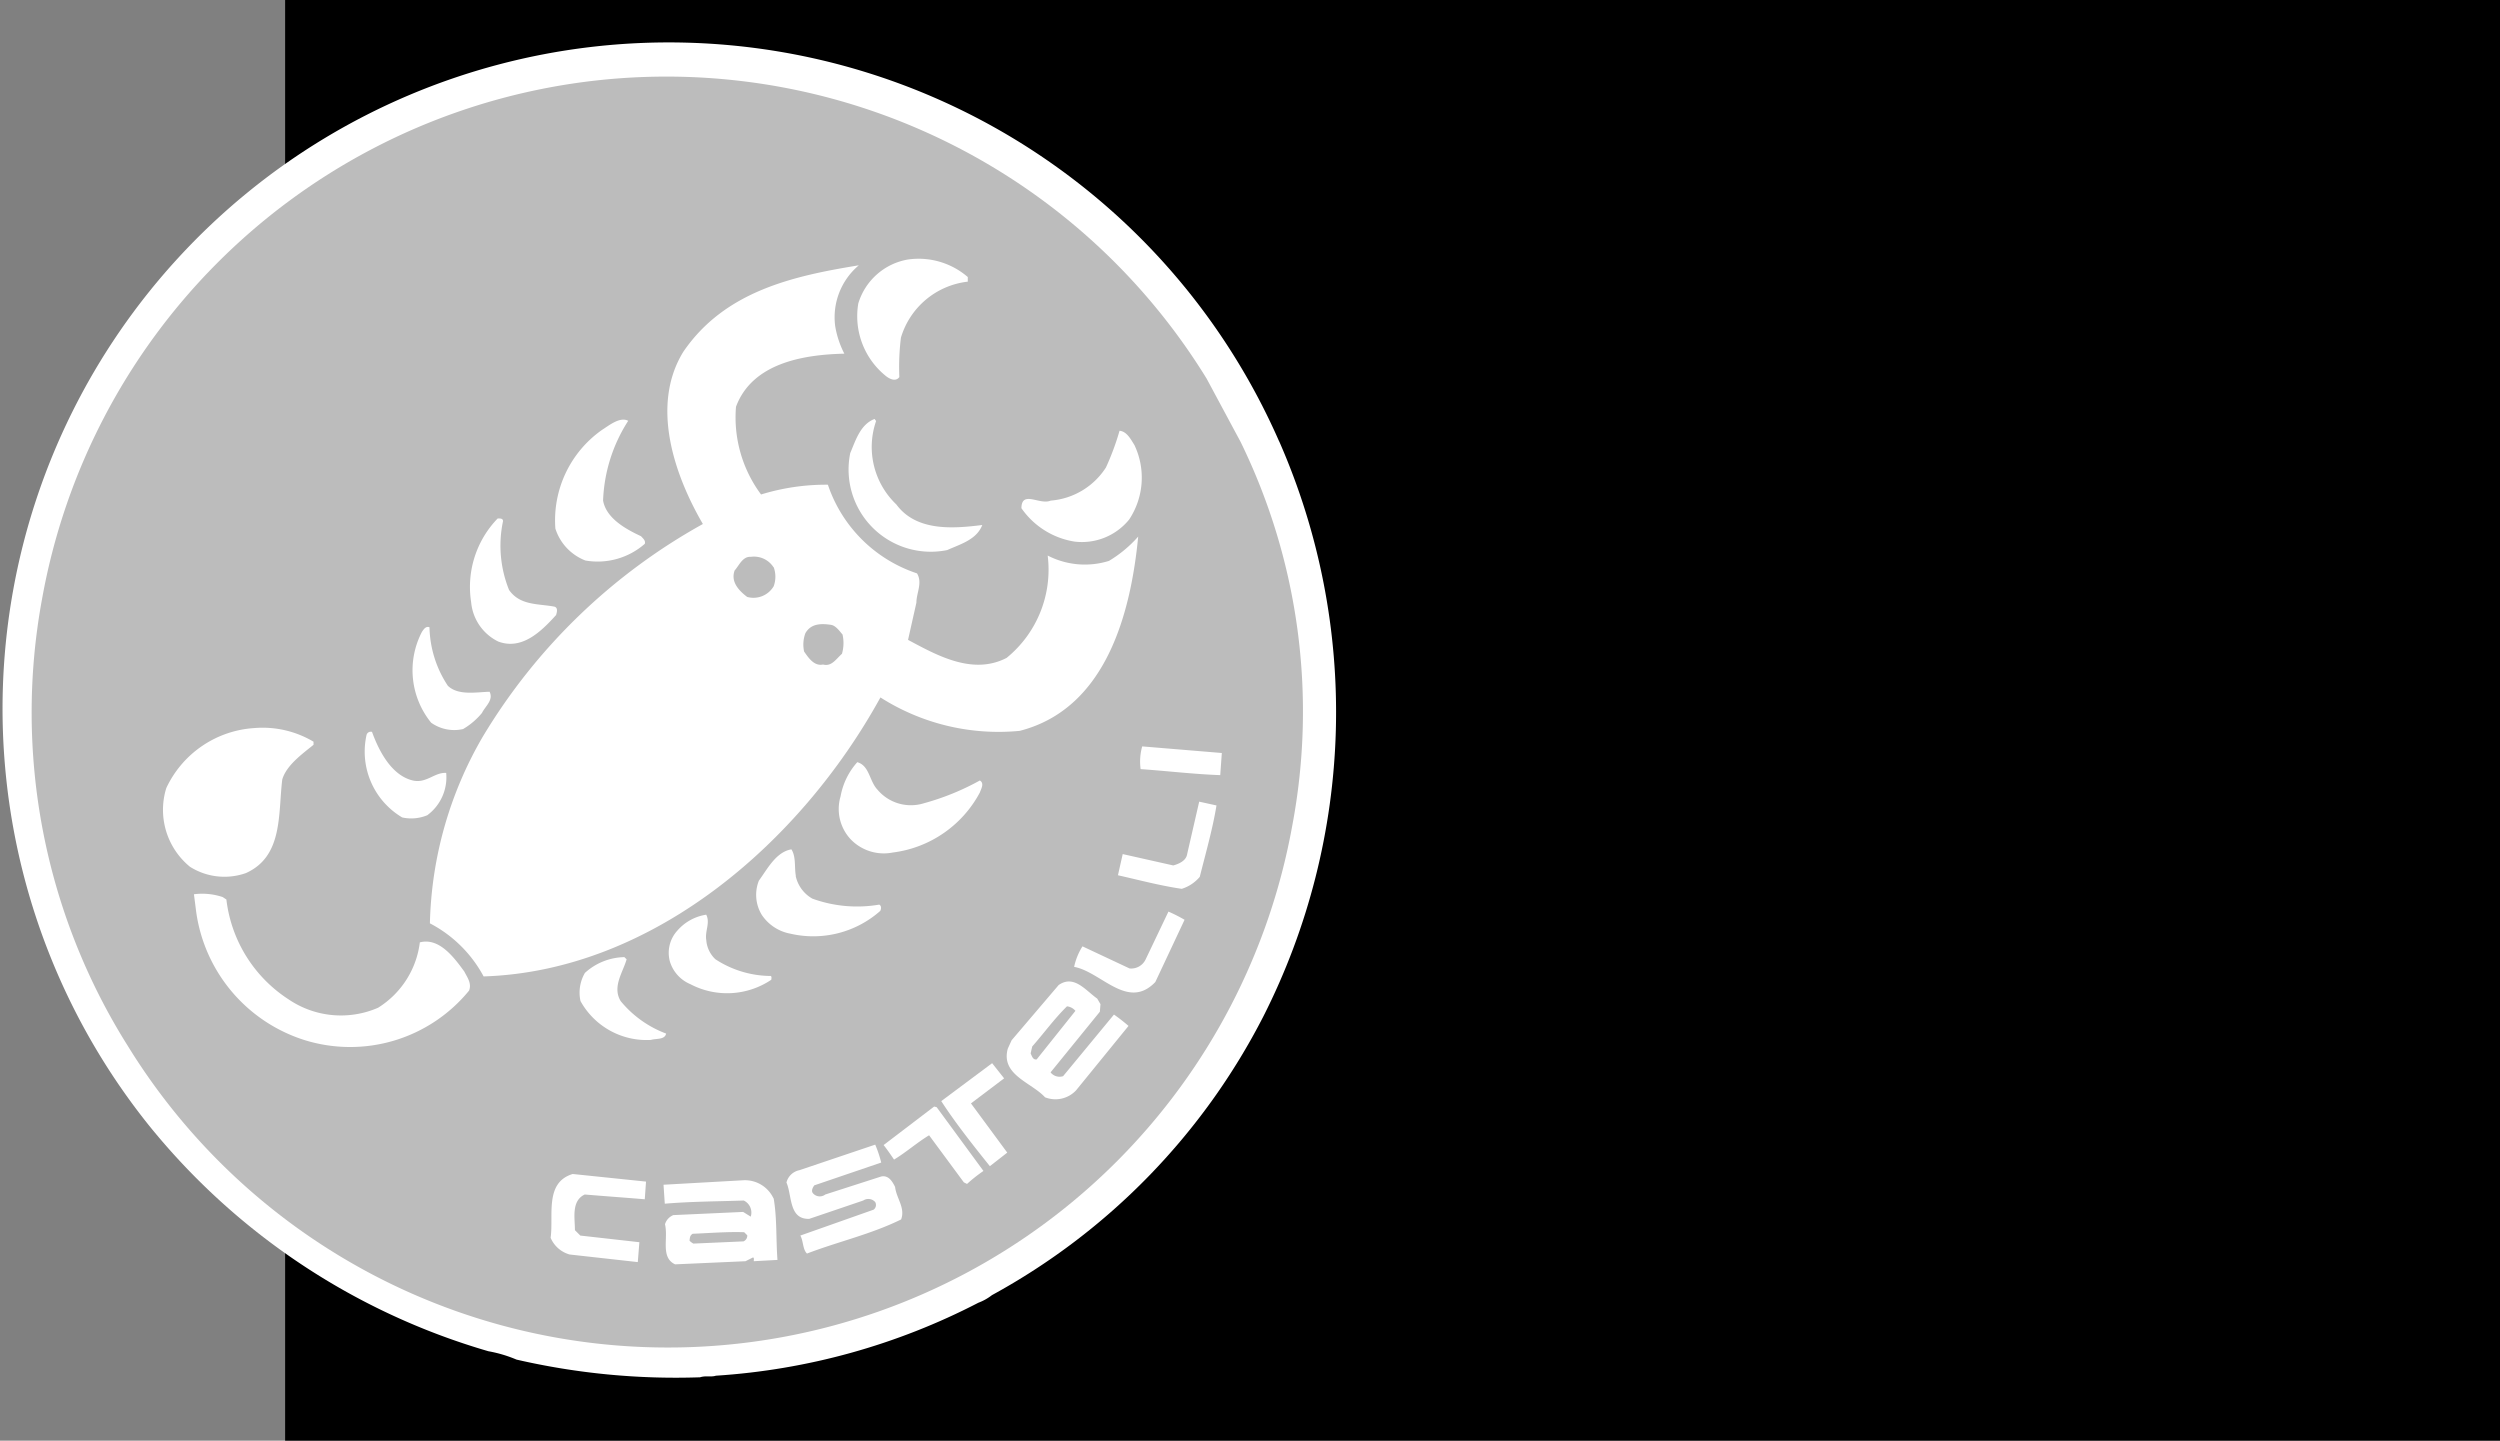<svg id="Castelli_2" xmlns="http://www.w3.org/2000/svg" width="59.851" height="34.49" viewBox="0 0 59.851 34.49">
  <rect x="0" y="0" width="59.851" height="34.49" fill="#808080" stroke="none"/>
  <path id="Path_25078" data-name="Path 25078" d="M445.735,644.5H392.71V610.01h53.025V644.5Z" transform="translate(-385.884 -610.01)" fill-rule="evenodd"/>
  <path id="Path_25079" data-name="Path 25079" d="M169.99,657.66a16.109,16.109,0,0,1-.378,13.758,15.808,15.808,0,0,1-6.5,6.678,1.239,1.239,0,0,1-.325.182,15.881,15.881,0,0,1-6.285,1.747c-.113.038-.242-.007-.378.038a16.951,16.951,0,0,1-4.395-.424,3.118,3.118,0,0,0-.673-.2,16.29,16.29,0,0,1-8.146-5.431,15.951,15.951,0,1,1,27.077-16.351h0Z" transform="translate(-139.364 -647.09)" fill="#fff" fill-rule="evenodd"/>
  <path id="Path_25080" data-name="Path 25080" d="M195.31,686.248a14.7,14.7,0,0,1,1.233,9.189,15.188,15.188,0,0,1-27.878,5.264,14.983,14.983,0,0,1-2.049-10.709,15.184,15.184,0,0,1,27.878-5.264Z" transform="translate(-165.607 -675.664)" fill="#bcbcbc" fill-rule="evenodd"/>
  <path id="Path_25081" data-name="Path 25081" d="M903.464,841.016v.114a1.894,1.894,0,0,0-1.6,1.339,5.662,5.662,0,0,0-.038.945c-.083.113-.219.053-.31-.015a1.836,1.836,0,0,1-.673-1.747,1.509,1.509,0,0,1,1.18-1.051,1.8,1.8,0,0,1,1.437.415Z" transform="translate(-880.295 -834.387)" fill="#fff" fill-rule="evenodd"/>
  <path id="Path_25082" data-name="Path 25082" d="M531.2,845.93a1.627,1.627,0,0,0-.559,1.452,2.244,2.244,0,0,0,.219.658c-1.005.023-2.208.234-2.594,1.271a3.094,3.094,0,0,0,.6,2.1,5.3,5.3,0,0,1,1.6-.234A3.366,3.366,0,0,0,532.6,853.3c.136.227-.015.469-.015.7l-.2.892c.681.363,1.543.855,2.36.431a2.724,2.724,0,0,0,.983-2.45,1.939,1.939,0,0,0,1.467.128,2.954,2.954,0,0,0,.7-.582c-.174,1.792-.748,4.114-2.836,4.651a5.261,5.261,0,0,1-3.335-.8c-1.914,3.479-5.46,6.55-9.5,6.679a3.062,3.062,0,0,0-1.286-1.271,9.291,9.291,0,0,1,1.271-4.477,14.147,14.147,0,0,1,5.264-5.083c-.673-1.157-1.263-2.828-.469-4.122.991-1.452,2.625-1.815,4.206-2.072h0Z" transform="translate(-510.646 -839.573)" fill="#fff" fill-rule="evenodd"/>
  <path id="Path_25083" data-name="Path 25083" d="M560.742,982.122a3.778,3.778,0,0,0-.6,1.906c.076.431.553.688.908.854.046.053.114.1.091.182a1.713,1.713,0,0,1-1.422.4A1.214,1.214,0,0,1,559,984.7a2.646,2.646,0,0,1,1.112-2.36c.189-.121.438-.325.635-.219h0Zm5.937,0a1.9,1.9,0,0,0,.484,2c.484.658,1.384.575,2.057.492-.136.356-.537.462-.839.6a1.968,1.968,0,0,1-2.322-2.322c.128-.3.242-.688.583-.817l.038.053h0Zm6.186.583a1.815,1.815,0,0,1-.128,1.777,1.457,1.457,0,0,1-1.309.529,1.913,1.913,0,0,1-1.271-.8c.007-.439.439-.068.7-.181a1.734,1.734,0,0,0,1.324-.794,6.161,6.161,0,0,0,.325-.878C572.684,982.372,572.783,982.576,572.866,982.705Zm-15.118,1.815a2.835,2.835,0,0,0,.144,1.649c.265.378.7.325,1.089.4.091.03.053.144.037.2-.355.393-.817.847-1.384.635a1.165,1.165,0,0,1-.65-.946,2.355,2.355,0,0,1,.635-2c.052,0,.12-.007.128.053h0Z" transform="translate(-545.704 -972.045)" fill="#fff" fill-rule="evenodd"/>
  <path id="Path_25084" data-name="Path 25084" d="M792.2,1104.945a.667.667,0,0,1,0,.454.562.562,0,0,1-.635.257c-.2-.151-.4-.363-.3-.635.1-.106.189-.34.386-.325a.556.556,0,0,1,.545.25Zm1.649,1.618a.92.92,0,0,1-.015.454c-.151.136-.25.31-.453.257-.219.046-.356-.174-.453-.31a.782.782,0,0,1,.03-.439c.136-.242.393-.234.62-.2.113.023.2.151.272.234h0Z" transform="translate(-773.677 -1091.365)" fill="#bcbcbc" fill-rule="evenodd"/>
  <path id="Path_25085" data-name="Path 25085" d="M290.427,1166.978a2.634,2.634,0,0,0,.439,1.4c.25.242.688.151,1,.144.1.2-.106.348-.182.507a1.7,1.7,0,0,1-.453.386.955.955,0,0,1-.764-.152,1.99,1.99,0,0,1-.219-2.178c.038-.053.091-.144.182-.106Zm-2.776,2.739v.075c-.272.22-.651.492-.749.832-.1.825.023,1.838-.87,2.239a1.544,1.544,0,0,1-1.339-.151,1.76,1.76,0,0,1-.567-1.884,2.5,2.5,0,0,1,2.11-1.437,2.382,2.382,0,0,1,1.414.326Zm1.4-.235c.166.461.469,1.044.976,1.164.325.076.522-.2.8-.181a1.128,1.128,0,0,1-.453,1.013,1,1,0,0,1-.6.053,1.831,1.831,0,0,1-.854-1.974.105.105,0,0,1,.129-.075Zm20.307,1.036c-.628-.022-1.271-.1-1.906-.144a1.322,1.322,0,0,1,.038-.544l1.906.158-.038.53Zm-8.206.348a1.045,1.045,0,0,0,1.112.325,6.044,6.044,0,0,0,1.339-.545c.114.068.03.2,0,.288a2.751,2.751,0,0,1-2.087,1.437,1.1,1.1,0,0,1-1.013-.325,1.062,1.062,0,0,1-.234-1.021,1.665,1.665,0,0,1,.4-.817c.294.084.287.454.484.659h0Zm8.116.378c-.091.56-.258,1.142-.4,1.709a.926.926,0,0,1-.431.287c-.522-.076-1.021-.211-1.528-.325l.114-.507,1.21.272c.136-.037.31-.113.333-.272l.288-1.255.416.091Zm-10.074,1.686a.821.821,0,0,0,.4.545,3.138,3.138,0,0,0,1.6.143c.061.03.046.113.023.152a2.42,2.42,0,0,1-2.148.544,1.05,1.05,0,0,1-.688-.453.92.92,0,0,1-.068-.817c.2-.272.409-.688.779-.749.114.181.068.424.106.635h0Zm-13.629.567a3.307,3.307,0,0,0,1.49,2.39,2.231,2.231,0,0,0,2.141.2,2.154,2.154,0,0,0,1-1.565c.461-.121.817.356,1.066.7.068.137.181.28.113.454a3.676,3.676,0,0,1-3.955,1.18,3.764,3.764,0,0,1-2.579-3.071l-.053-.415a1.54,1.54,0,0,1,.688.067l.091.06h0Zm22.939.484-.7,1.49c-.659.688-1.293-.242-1.944-.363a1.5,1.5,0,0,1,.2-.491l1.127.529a.382.382,0,0,0,.386-.219l.545-1.142a3.665,3.665,0,0,1,.393.2h0Zm-11.451.476a.7.7,0,0,0,.219.469,2.441,2.441,0,0,0,1.324.4c.03.015.015.06.015.09a1.893,1.893,0,0,1-1.937.107.859.859,0,0,1-.492-.545.789.789,0,0,1,.182-.741,1.143,1.143,0,0,1,.688-.378c.1.189-.031.386,0,.6h0Zm-1.906.469c-.091.318-.348.658-.144,1a2.571,2.571,0,0,0,1.089.779c-.03.152-.234.114-.363.152a1.807,1.807,0,0,1-1.687-.931.938.938,0,0,1,.106-.673,1.441,1.441,0,0,1,.945-.378l.053.052ZM306.491,1176l-.015.182-1.18,1.452a.273.273,0,0,0,.3.091l1.218-1.475a4.237,4.237,0,0,1,.348.272l-1.256,1.543a.677.677,0,0,1-.742.166c-.325-.356-1.066-.536-.892-1.165l.091-.2,1.127-1.323c.371-.257.65.136.923.325l.075.128h0Z" transform="translate(-280.145 -1151.961)" fill="#fff" fill-rule="evenodd"/>
  <path id="Path_25086" data-name="Path 25086" d="M1056.134,1504.236l-.93,1.165c-.091.015-.114-.083-.144-.144l.038-.166c.28-.318.53-.665.832-.961a.306.306,0,0,1,.2.106Z" transform="translate(-1030.386 -1480.038)" fill="#bcbcbc" fill-rule="evenodd"/>
  <path id="Path_25087" data-name="Path 25087" d="M638.759,1555.62l.87,1.18-.416.325c-.4-.5-.816-1.021-1.164-1.558l1.218-.908.287.363-.794.6h0Zm.3,1.619a3.65,3.65,0,0,0-.393.311l-.076-.038-.832-1.127c-.288.174-.552.409-.839.582-.083-.121-.159-.234-.25-.348l1.21-.922.06.015,1.12,1.527h0Zm-2.45-.2-1.6.545c-.037.053-.076.128-.037.182a.214.214,0,0,0,.3.037l1.339-.431c.181-.038.272.128.333.25.03.272.249.5.144.778-.719.355-1.505.53-2.254.817-.106-.106-.083-.3-.159-.431l1.755-.62a.142.142,0,0,0,.038-.182.22.22,0,0,0-.287-.037l-1.293.439c-.492.014-.408-.56-.545-.87a.4.4,0,0,1,.31-.295l1.815-.612a2.812,2.812,0,0,1,.144.43h0Zm-5.658.878c-.453-.038-.984-.076-1.437-.114-.326.152-.235.568-.235.854l.129.129,1.414.159-.038.476-1.633-.182a.7.7,0,0,1-.454-.4c.076-.529-.151-1.323.529-1.527l1.755.182-.03.424h0Zm3.086-.022c.083.491.053.982.091,1.474l-.568.031c0-.031.015-.068-.015-.092l-.182.092-1.686.075c-.355-.167-.159-.62-.242-.96a.343.343,0,0,1,.2-.219l1.671-.076.182.113a.32.32,0,0,0-.167-.386c-.627.022-1.247.022-1.891.076l-.03-.454,1.906-.107a.755.755,0,0,1,.726.432h0Z" transform="translate(-615.515 -1529.206)" fill="#fff" fill-rule="evenodd"/>
  <path id="Path_25088" data-name="Path 25088" d="M753.324,1704.779a.147.147,0,0,1-.091.143l-1.2.053a.438.438,0,0,1-.091-.068c.007-.068.007-.128.076-.167.386-.015.832-.052,1.232-.037l.076.076h0Z" transform="translate(-735.434 -1675.203)" fill="#bcbcbc" fill-rule="evenodd"/>
</svg>
